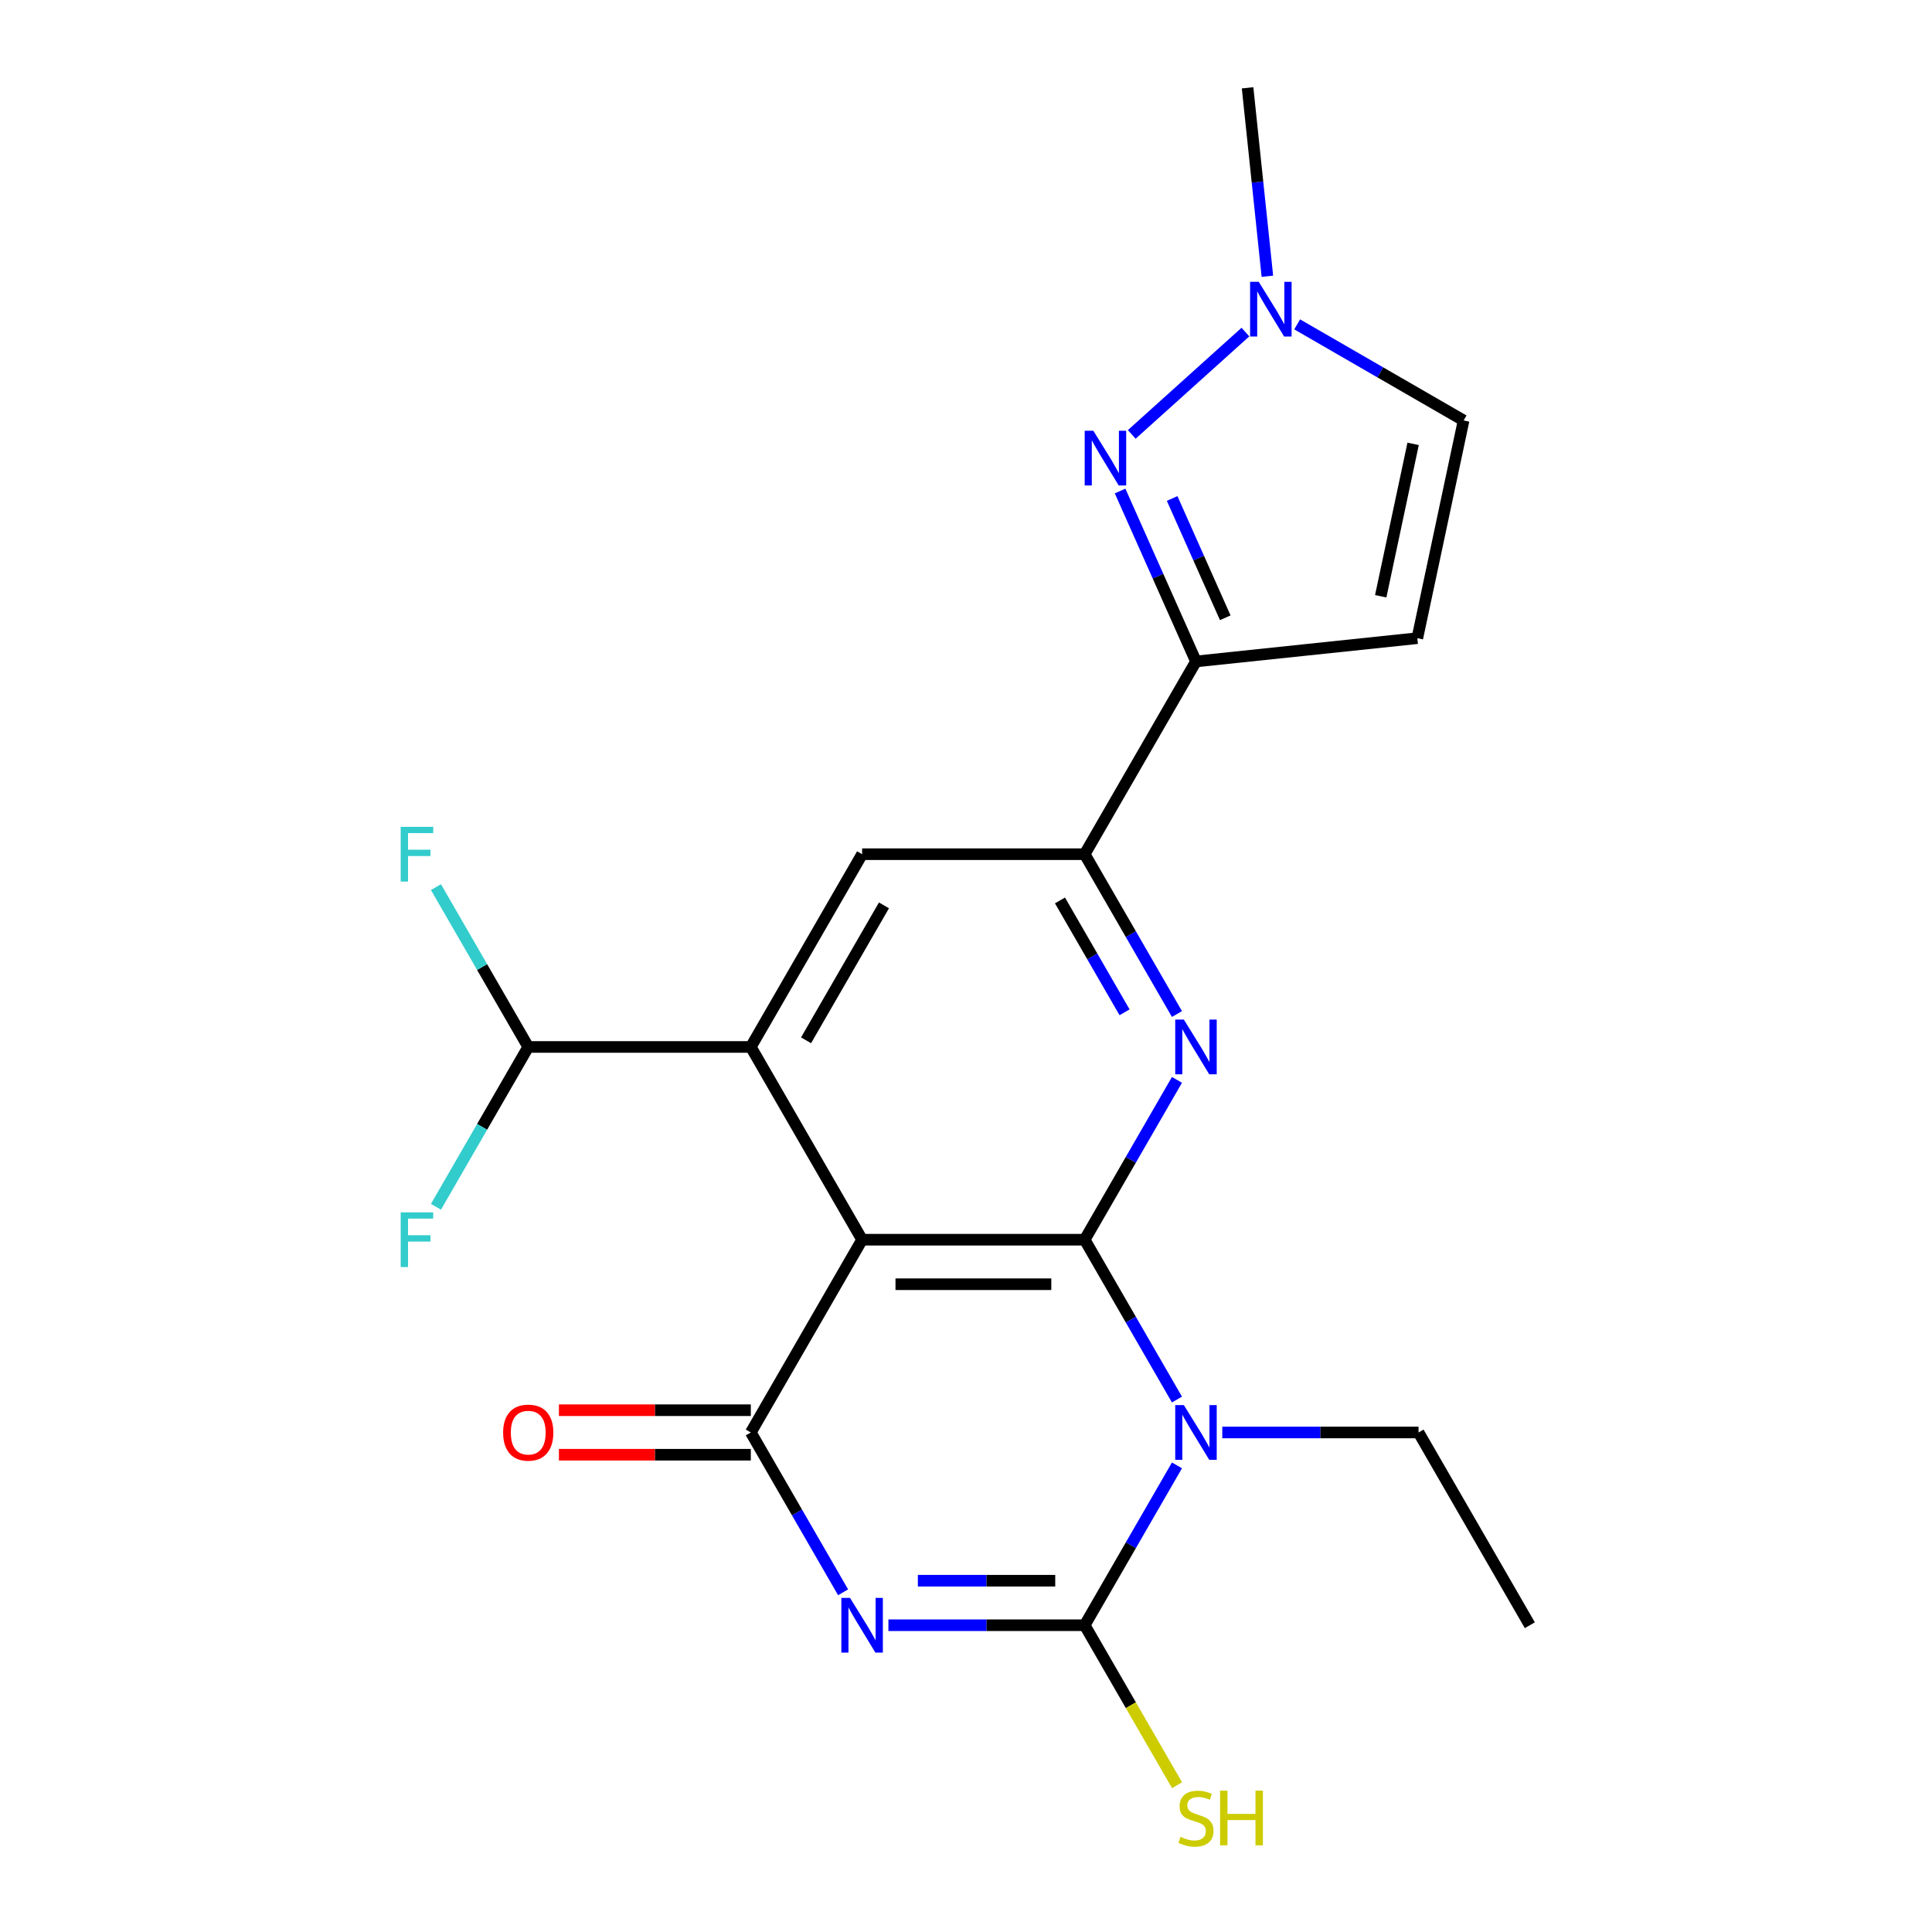 <?xml version='1.0' encoding='iso-8859-1'?>
<svg version='1.1' baseProfile='full'
              xmlns='http://www.w3.org/2000/svg'
                      xmlns:rdkit='http://www.rdkit.org/xml'
                      xmlns:xlink='http://www.w3.org/1999/xlink'
                  xml:space='preserve'
width='1000px' height='1000px' viewBox='0 0 1000 1000'>
<!-- END OF HEADER -->
<rect style='opacity:1.0;fill:#FFFFFF;stroke:none' width='1000' height='1000' x='0' y='0'> </rect>
<path class='bond-1' d='M 561.429,641.673 L 585.311,683.038' style='fill:none;fill-rule:evenodd;stroke:#000000;stroke-width:6px;stroke-linecap:butt;stroke-linejoin:miter;stroke-opacity:1' />
<path class='bond-1' d='M 585.311,683.038 L 609.193,724.403' style='fill:none;fill-rule:evenodd;stroke:#0000FF;stroke-width:6px;stroke-linecap:butt;stroke-linejoin:miter;stroke-opacity:1' />
<path class='bond-2' d='M 561.429,641.673 L 446.224,641.673' style='fill:none;fill-rule:evenodd;stroke:#000000;stroke-width:6px;stroke-linecap:butt;stroke-linejoin:miter;stroke-opacity:1' />
<path class='bond-2' d='M 544.148,664.714 L 463.505,664.714' style='fill:none;fill-rule:evenodd;stroke:#000000;stroke-width:6px;stroke-linecap:butt;stroke-linejoin:miter;stroke-opacity:1' />
<path class='bond-5' d='M 561.429,641.673 L 585.311,600.308' style='fill:none;fill-rule:evenodd;stroke:#000000;stroke-width:6px;stroke-linecap:butt;stroke-linejoin:miter;stroke-opacity:1' />
<path class='bond-5' d='M 585.311,600.308 L 609.193,558.942' style='fill:none;fill-rule:evenodd;stroke:#0000FF;stroke-width:6px;stroke-linecap:butt;stroke-linejoin:miter;stroke-opacity:1' />
<path class='bond-0' d='M 436.386,824.174 L 412.503,782.809' style='fill:none;fill-rule:evenodd;stroke:#0000FF;stroke-width:6px;stroke-linecap:butt;stroke-linejoin:miter;stroke-opacity:1' />
<path class='bond-0' d='M 412.503,782.809 L 388.621,741.444' style='fill:none;fill-rule:evenodd;stroke:#000000;stroke-width:6px;stroke-linecap:butt;stroke-linejoin:miter;stroke-opacity:1' />
<path class='bond-22' d='M 459.844,841.214 L 510.636,841.214' style='fill:none;fill-rule:evenodd;stroke:#0000FF;stroke-width:6px;stroke-linecap:butt;stroke-linejoin:miter;stroke-opacity:1' />
<path class='bond-22' d='M 510.636,841.214 L 561.429,841.214' style='fill:none;fill-rule:evenodd;stroke:#000000;stroke-width:6px;stroke-linecap:butt;stroke-linejoin:miter;stroke-opacity:1' />
<path class='bond-22' d='M 475.082,818.173 L 510.636,818.173' style='fill:none;fill-rule:evenodd;stroke:#0000FF;stroke-width:6px;stroke-linecap:butt;stroke-linejoin:miter;stroke-opacity:1' />
<path class='bond-22' d='M 510.636,818.173 L 546.191,818.173' style='fill:none;fill-rule:evenodd;stroke:#000000;stroke-width:6px;stroke-linecap:butt;stroke-linejoin:miter;stroke-opacity:1' />
<path class='bond-3' d='M 609.193,758.484 L 585.311,799.849' style='fill:none;fill-rule:evenodd;stroke:#0000FF;stroke-width:6px;stroke-linecap:butt;stroke-linejoin:miter;stroke-opacity:1' />
<path class='bond-3' d='M 585.311,799.849 L 561.429,841.214' style='fill:none;fill-rule:evenodd;stroke:#000000;stroke-width:6px;stroke-linecap:butt;stroke-linejoin:miter;stroke-opacity:1' />
<path class='bond-17' d='M 632.652,741.444 L 683.444,741.444' style='fill:none;fill-rule:evenodd;stroke:#0000FF;stroke-width:6px;stroke-linecap:butt;stroke-linejoin:miter;stroke-opacity:1' />
<path class='bond-17' d='M 683.444,741.444 L 734.237,741.444' style='fill:none;fill-rule:evenodd;stroke:#000000;stroke-width:6px;stroke-linecap:butt;stroke-linejoin:miter;stroke-opacity:1' />
<path class='bond-4' d='M 446.224,641.673 L 388.621,741.444' style='fill:none;fill-rule:evenodd;stroke:#000000;stroke-width:6px;stroke-linecap:butt;stroke-linejoin:miter;stroke-opacity:1' />
<path class='bond-6' d='M 446.224,641.673 L 388.621,541.902' style='fill:none;fill-rule:evenodd;stroke:#000000;stroke-width:6px;stroke-linecap:butt;stroke-linejoin:miter;stroke-opacity:1' />
<path class='bond-16' d='M 561.429,841.214 L 585.334,882.619' style='fill:none;fill-rule:evenodd;stroke:#000000;stroke-width:6px;stroke-linecap:butt;stroke-linejoin:miter;stroke-opacity:1' />
<path class='bond-16' d='M 585.334,882.619 L 609.24,924.025' style='fill:none;fill-rule:evenodd;stroke:#CCCC00;stroke-width:6px;stroke-linecap:butt;stroke-linejoin:miter;stroke-opacity:1' />
<path class='bond-15' d='M 388.621,729.923 L 338.959,729.923' style='fill:none;fill-rule:evenodd;stroke:#000000;stroke-width:6px;stroke-linecap:butt;stroke-linejoin:miter;stroke-opacity:1' />
<path class='bond-15' d='M 338.959,729.923 L 289.296,729.923' style='fill:none;fill-rule:evenodd;stroke:#FF0000;stroke-width:6px;stroke-linecap:butt;stroke-linejoin:miter;stroke-opacity:1' />
<path class='bond-15' d='M 388.621,752.964 L 338.959,752.964' style='fill:none;fill-rule:evenodd;stroke:#000000;stroke-width:6px;stroke-linecap:butt;stroke-linejoin:miter;stroke-opacity:1' />
<path class='bond-15' d='M 338.959,752.964 L 289.296,752.964' style='fill:none;fill-rule:evenodd;stroke:#FF0000;stroke-width:6px;stroke-linecap:butt;stroke-linejoin:miter;stroke-opacity:1' />
<path class='bond-9' d='M 609.193,524.862 L 585.311,483.497' style='fill:none;fill-rule:evenodd;stroke:#0000FF;stroke-width:6px;stroke-linecap:butt;stroke-linejoin:miter;stroke-opacity:1' />
<path class='bond-9' d='M 585.311,483.497 L 561.429,442.132' style='fill:none;fill-rule:evenodd;stroke:#000000;stroke-width:6px;stroke-linecap:butt;stroke-linejoin:miter;stroke-opacity:1' />
<path class='bond-9' d='M 582.075,523.973 L 565.357,495.017' style='fill:none;fill-rule:evenodd;stroke:#0000FF;stroke-width:6px;stroke-linecap:butt;stroke-linejoin:miter;stroke-opacity:1' />
<path class='bond-9' d='M 565.357,495.017 L 548.64,466.062' style='fill:none;fill-rule:evenodd;stroke:#000000;stroke-width:6px;stroke-linecap:butt;stroke-linejoin:miter;stroke-opacity:1' />
<path class='bond-14' d='M 388.621,541.902 L 273.416,541.902' style='fill:none;fill-rule:evenodd;stroke:#000000;stroke-width:6px;stroke-linecap:butt;stroke-linejoin:miter;stroke-opacity:1' />
<path class='bond-23' d='M 388.621,541.902 L 446.224,442.132' style='fill:none;fill-rule:evenodd;stroke:#000000;stroke-width:6px;stroke-linecap:butt;stroke-linejoin:miter;stroke-opacity:1' />
<path class='bond-23' d='M 417.216,538.457 L 457.538,468.618' style='fill:none;fill-rule:evenodd;stroke:#000000;stroke-width:6px;stroke-linecap:butt;stroke-linejoin:miter;stroke-opacity:1' />
<path class='bond-7' d='M 579.76,254.156 L 599.396,298.259' style='fill:none;fill-rule:evenodd;stroke:#0000FF;stroke-width:6px;stroke-linecap:butt;stroke-linejoin:miter;stroke-opacity:1' />
<path class='bond-7' d='M 599.396,298.259 L 619.032,342.361' style='fill:none;fill-rule:evenodd;stroke:#000000;stroke-width:6px;stroke-linecap:butt;stroke-linejoin:miter;stroke-opacity:1' />
<path class='bond-7' d='M 606.7,258.015 L 620.445,288.887' style='fill:none;fill-rule:evenodd;stroke:#0000FF;stroke-width:6px;stroke-linecap:butt;stroke-linejoin:miter;stroke-opacity:1' />
<path class='bond-7' d='M 620.445,288.887 L 634.19,319.759' style='fill:none;fill-rule:evenodd;stroke:#000000;stroke-width:6px;stroke-linecap:butt;stroke-linejoin:miter;stroke-opacity:1' />
<path class='bond-12' d='M 585.794,224.852 L 644.626,171.88' style='fill:none;fill-rule:evenodd;stroke:#0000FF;stroke-width:6px;stroke-linecap:butt;stroke-linejoin:miter;stroke-opacity:1' />
<path class='bond-8' d='M 619.032,342.361 L 561.429,442.132' style='fill:none;fill-rule:evenodd;stroke:#000000;stroke-width:6px;stroke-linecap:butt;stroke-linejoin:miter;stroke-opacity:1' />
<path class='bond-11' d='M 619.032,342.361 L 733.606,330.319' style='fill:none;fill-rule:evenodd;stroke:#000000;stroke-width:6px;stroke-linecap:butt;stroke-linejoin:miter;stroke-opacity:1' />
<path class='bond-10' d='M 561.429,442.132 L 446.224,442.132' style='fill:none;fill-rule:evenodd;stroke:#000000;stroke-width:6px;stroke-linecap:butt;stroke-linejoin:miter;stroke-opacity:1' />
<path class='bond-13' d='M 733.606,330.319 L 757.558,217.631' style='fill:none;fill-rule:evenodd;stroke:#000000;stroke-width:6px;stroke-linecap:butt;stroke-linejoin:miter;stroke-opacity:1' />
<path class='bond-13' d='M 714.661,308.625 L 731.428,229.744' style='fill:none;fill-rule:evenodd;stroke:#000000;stroke-width:6px;stroke-linecap:butt;stroke-linejoin:miter;stroke-opacity:1' />
<path class='bond-20' d='M 655.997,142.988 L 650.871,94.222' style='fill:none;fill-rule:evenodd;stroke:#0000FF;stroke-width:6px;stroke-linecap:butt;stroke-linejoin:miter;stroke-opacity:1' />
<path class='bond-20' d='M 650.871,94.222 L 645.745,45.455' style='fill:none;fill-rule:evenodd;stroke:#000000;stroke-width:6px;stroke-linecap:butt;stroke-linejoin:miter;stroke-opacity:1' />
<path class='bond-24' d='M 671.408,167.892 L 714.483,192.762' style='fill:none;fill-rule:evenodd;stroke:#0000FF;stroke-width:6px;stroke-linecap:butt;stroke-linejoin:miter;stroke-opacity:1' />
<path class='bond-24' d='M 714.483,192.762 L 757.558,217.631' style='fill:none;fill-rule:evenodd;stroke:#000000;stroke-width:6px;stroke-linecap:butt;stroke-linejoin:miter;stroke-opacity:1' />
<path class='bond-18' d='M 273.416,541.902 L 249.534,500.537' style='fill:none;fill-rule:evenodd;stroke:#000000;stroke-width:6px;stroke-linecap:butt;stroke-linejoin:miter;stroke-opacity:1' />
<path class='bond-18' d='M 249.534,500.537 L 225.652,459.172' style='fill:none;fill-rule:evenodd;stroke:#33CCCC;stroke-width:6px;stroke-linecap:butt;stroke-linejoin:miter;stroke-opacity:1' />
<path class='bond-19' d='M 273.416,541.902 L 249.534,583.268' style='fill:none;fill-rule:evenodd;stroke:#000000;stroke-width:6px;stroke-linecap:butt;stroke-linejoin:miter;stroke-opacity:1' />
<path class='bond-19' d='M 249.534,583.268 L 225.652,624.633' style='fill:none;fill-rule:evenodd;stroke:#33CCCC;stroke-width:6px;stroke-linecap:butt;stroke-linejoin:miter;stroke-opacity:1' />
<path class='bond-21' d='M 734.237,741.444 L 791.839,841.214' style='fill:none;fill-rule:evenodd;stroke:#000000;stroke-width:6px;stroke-linecap:butt;stroke-linejoin:miter;stroke-opacity:1' />
<path  class='atom-1' d='M 439.964 827.054
L 449.244 842.054
Q 450.164 843.534, 451.644 846.214
Q 453.124 848.894, 453.204 849.054
L 453.204 827.054
L 456.964 827.054
L 456.964 855.374
L 453.084 855.374
L 443.124 838.974
Q 441.964 837.054, 440.724 834.854
Q 439.524 832.654, 439.164 831.974
L 439.164 855.374
L 435.484 855.374
L 435.484 827.054
L 439.964 827.054
' fill='#0000FF'/>
<path  class='atom-2' d='M 612.772 727.284
L 622.052 742.284
Q 622.972 743.764, 624.452 746.444
Q 625.932 749.124, 626.012 749.284
L 626.012 727.284
L 629.772 727.284
L 629.772 755.604
L 625.892 755.604
L 615.932 739.204
Q 614.772 737.284, 613.532 735.084
Q 612.332 732.884, 611.972 732.204
L 611.972 755.604
L 608.292 755.604
L 608.292 727.284
L 612.772 727.284
' fill='#0000FF'/>
<path  class='atom-6' d='M 612.772 527.742
L 622.052 542.742
Q 622.972 544.222, 624.452 546.902
Q 625.932 549.582, 626.012 549.742
L 626.012 527.742
L 629.772 527.742
L 629.772 556.062
L 625.892 556.062
L 615.932 539.662
Q 614.772 537.742, 613.532 535.542
Q 612.332 533.342, 611.972 532.662
L 611.972 556.062
L 608.292 556.062
L 608.292 527.742
L 612.772 527.742
' fill='#0000FF'/>
<path  class='atom-8' d='M 565.913 222.956
L 575.193 237.956
Q 576.113 239.436, 577.593 242.116
Q 579.073 244.796, 579.153 244.956
L 579.153 222.956
L 582.913 222.956
L 582.913 251.276
L 579.033 251.276
L 569.073 234.876
Q 567.913 232.956, 566.673 230.756
Q 565.473 228.556, 565.113 227.876
L 565.113 251.276
L 561.433 251.276
L 561.433 222.956
L 565.913 222.956
' fill='#0000FF'/>
<path  class='atom-13' d='M 651.528 145.869
L 660.808 160.869
Q 661.728 162.349, 663.208 165.029
Q 664.688 167.709, 664.768 167.869
L 664.768 145.869
L 668.528 145.869
L 668.528 174.189
L 664.648 174.189
L 654.688 157.789
Q 653.528 155.869, 652.288 153.669
Q 651.088 151.469, 650.728 150.789
L 650.728 174.189
L 647.048 174.189
L 647.048 145.869
L 651.528 145.869
' fill='#0000FF'/>
<path  class='atom-16' d='M 260.416 741.524
Q 260.416 734.724, 263.776 730.924
Q 267.136 727.124, 273.416 727.124
Q 279.696 727.124, 283.056 730.924
Q 286.416 734.724, 286.416 741.524
Q 286.416 748.404, 283.016 752.324
Q 279.616 756.204, 273.416 756.204
Q 267.176 756.204, 263.776 752.324
Q 260.416 748.444, 260.416 741.524
M 273.416 753.004
Q 277.736 753.004, 280.056 750.124
Q 282.416 747.204, 282.416 741.524
Q 282.416 735.964, 280.056 733.164
Q 277.736 730.324, 273.416 730.324
Q 269.096 730.324, 266.736 733.124
Q 264.416 735.924, 264.416 741.524
Q 264.416 747.244, 266.736 750.124
Q 269.096 753.004, 273.416 753.004
' fill='#FF0000'/>
<path  class='atom-17' d='M 611.032 950.745
Q 611.352 950.865, 612.672 951.425
Q 613.992 951.985, 615.432 952.345
Q 616.912 952.665, 618.352 952.665
Q 621.032 952.665, 622.592 951.385
Q 624.152 950.065, 624.152 947.785
Q 624.152 946.225, 623.352 945.265
Q 622.592 944.305, 621.392 943.785
Q 620.192 943.265, 618.192 942.665
Q 615.672 941.905, 614.152 941.185
Q 612.672 940.465, 611.592 938.945
Q 610.552 937.425, 610.552 934.865
Q 610.552 931.305, 612.952 929.105
Q 615.392 926.905, 620.192 926.905
Q 623.472 926.905, 627.192 928.465
L 626.272 931.545
Q 622.872 930.145, 620.312 930.145
Q 617.552 930.145, 616.032 931.305
Q 614.512 932.425, 614.552 934.385
Q 614.552 935.905, 615.312 936.825
Q 616.112 937.745, 617.232 938.265
Q 618.392 938.785, 620.312 939.385
Q 622.872 940.185, 624.392 940.985
Q 625.912 941.785, 626.992 943.425
Q 628.112 945.025, 628.112 947.785
Q 628.112 951.705, 625.472 953.825
Q 622.872 955.905, 618.512 955.905
Q 615.992 955.905, 614.072 955.345
Q 612.192 954.825, 609.952 953.905
L 611.032 950.745
' fill='#CCCC00'/>
<path  class='atom-17' d='M 631.512 926.825
L 635.352 926.825
L 635.352 938.865
L 649.832 938.865
L 649.832 926.825
L 653.672 926.825
L 653.672 955.145
L 649.832 955.145
L 649.832 942.065
L 635.352 942.065
L 635.352 955.145
L 631.512 955.145
L 631.512 926.825
' fill='#CCCC00'/>
<path  class='atom-19' d='M 207.393 427.972
L 224.233 427.972
L 224.233 431.212
L 211.193 431.212
L 211.193 439.812
L 222.793 439.812
L 222.793 443.092
L 211.193 443.092
L 211.193 456.292
L 207.393 456.292
L 207.393 427.972
' fill='#33CCCC'/>
<path  class='atom-20' d='M 207.393 627.513
L 224.233 627.513
L 224.233 630.753
L 211.193 630.753
L 211.193 639.353
L 222.793 639.353
L 222.793 642.633
L 211.193 642.633
L 211.193 655.833
L 207.393 655.833
L 207.393 627.513
' fill='#33CCCC'/>
</svg>
